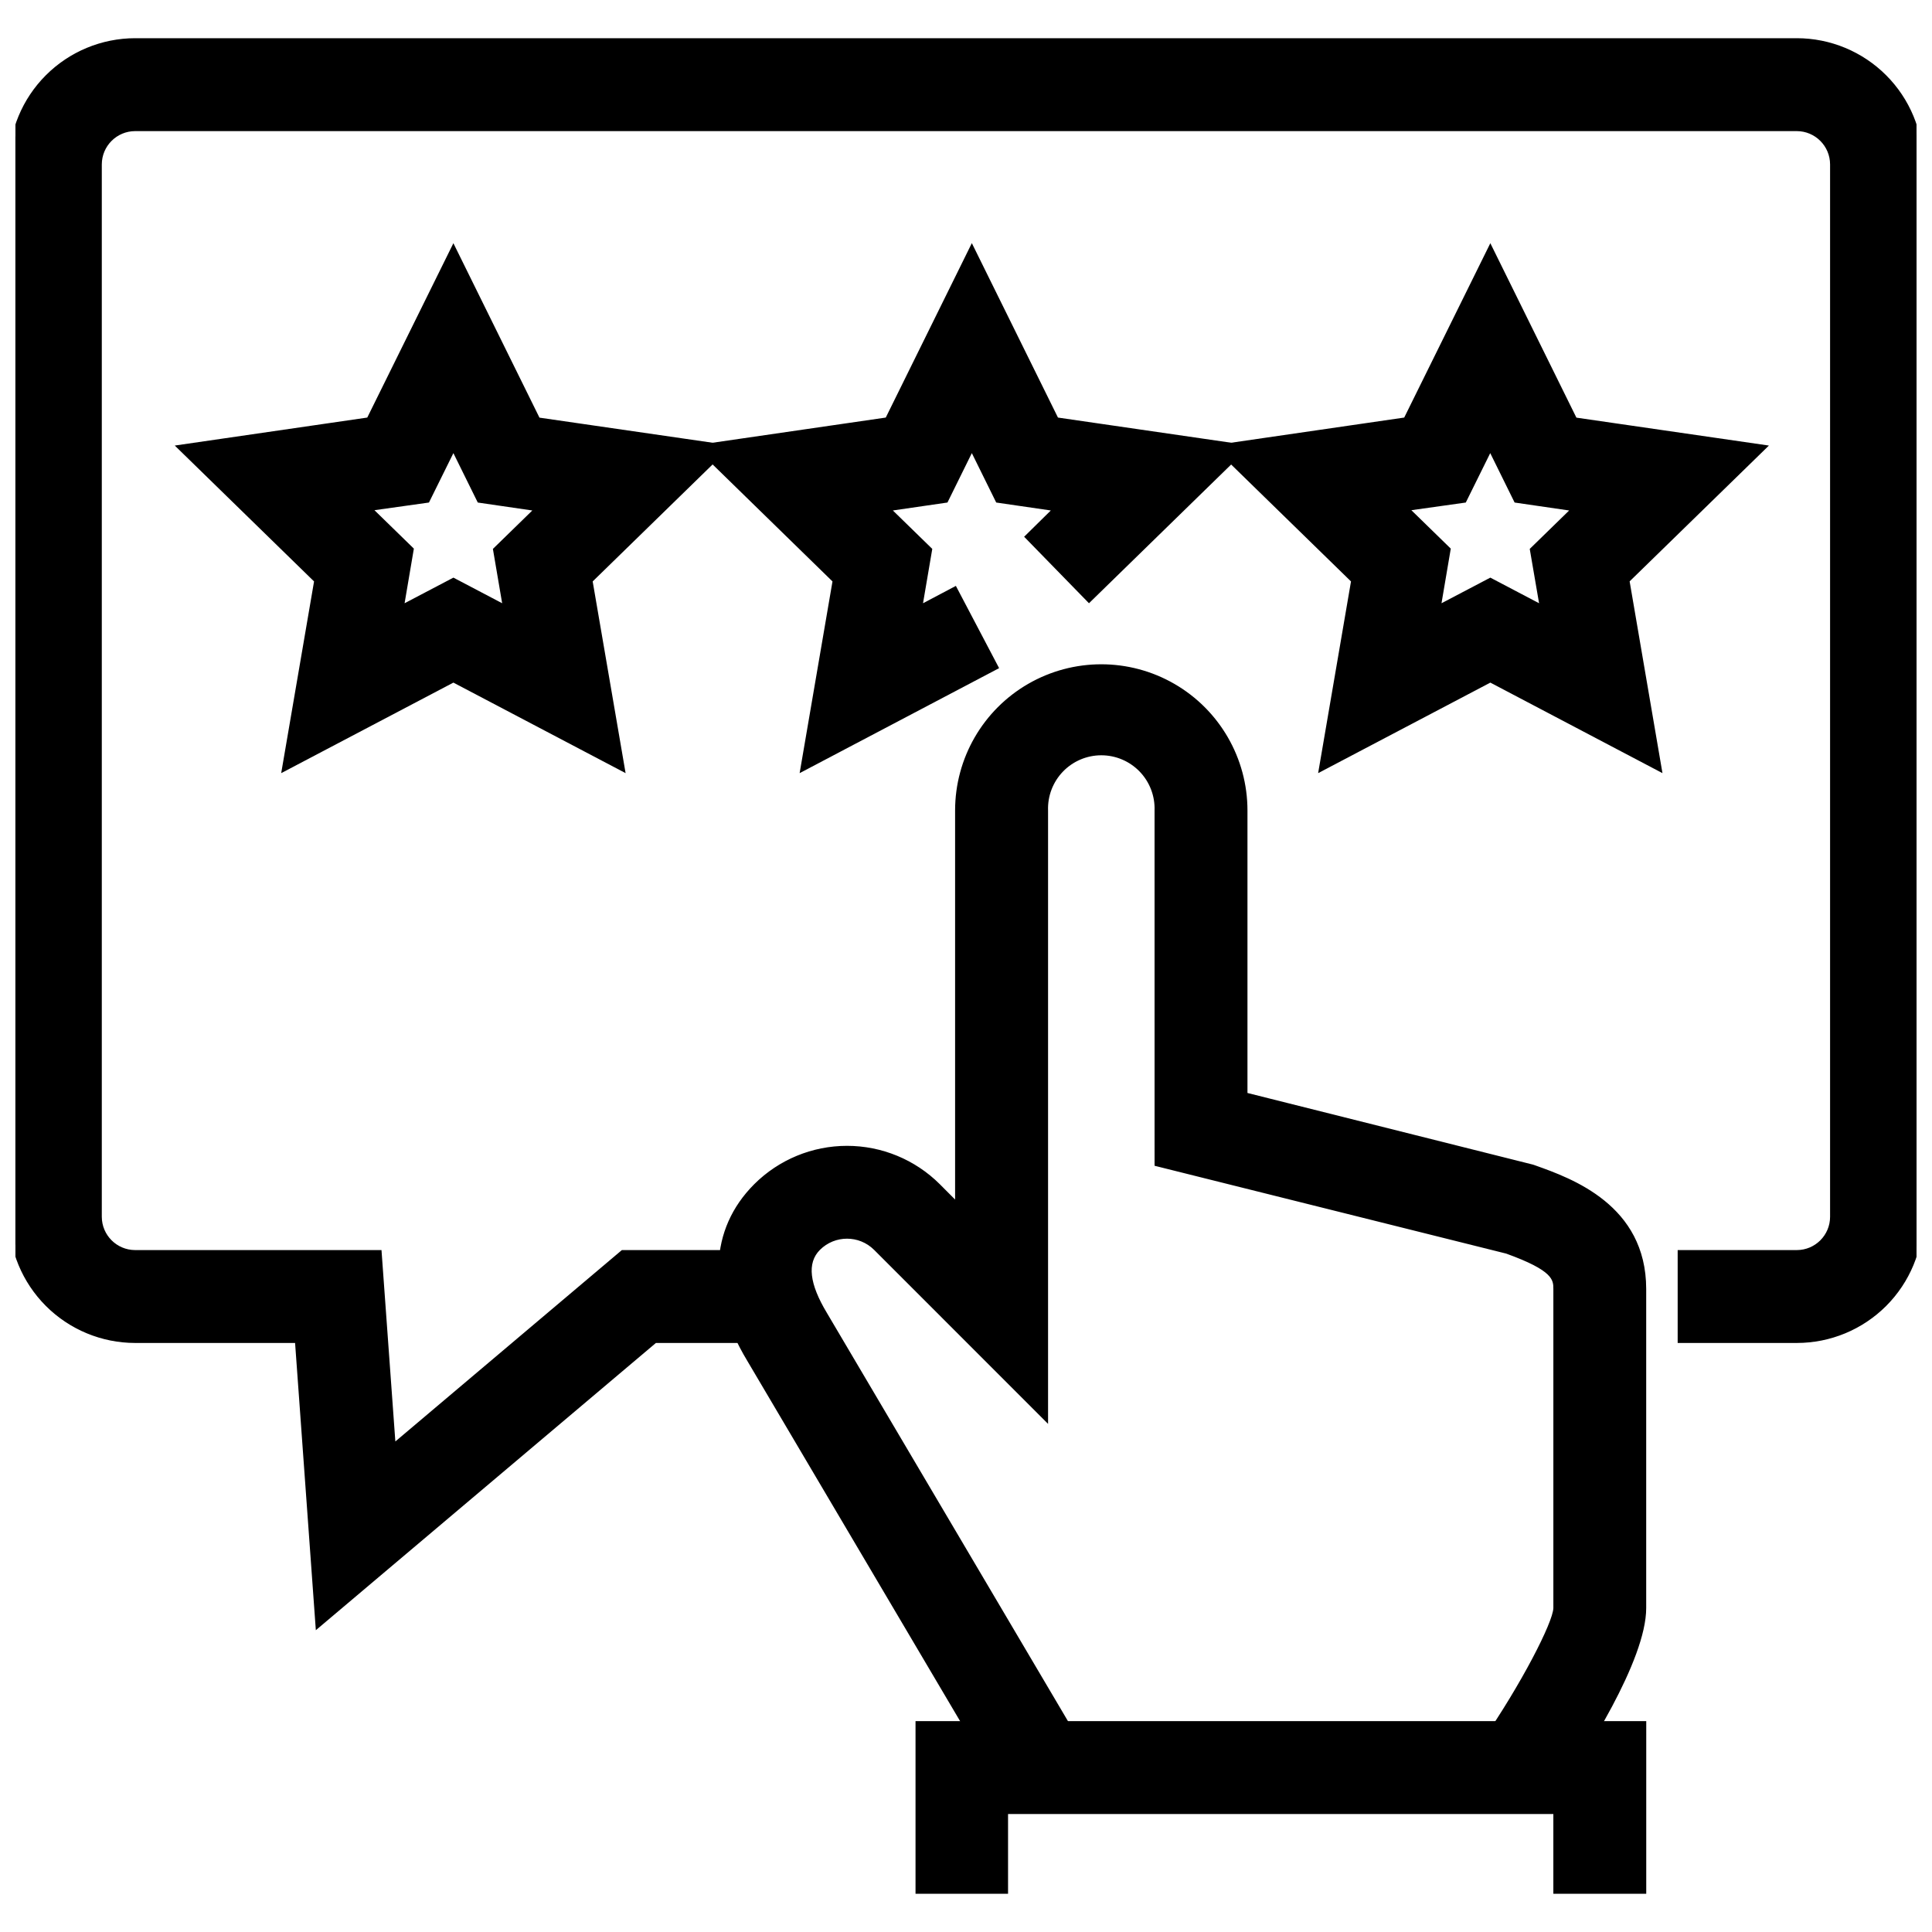 <?xml version="1.0" encoding="UTF-8"?>
<!-- Uploaded to: ICON Repo, www.iconrepo.com, Generator: ICON Repo Mixer Tools -->
<svg width="800px" height="800px" version="1.1" viewBox="144 144 512 512" xmlns="http://www.w3.org/2000/svg">
 <defs>
  <clipPath id="c">
   <path d="m148.09 155h503.81v418h-503.81z"/>
  </clipPath>
  <clipPath id="b">
   <path d="m148.09 154h503.81v421h-503.81z"/>
  </clipPath>
  <clipPath id="a">
   <path d="m148.09 154h503.81v423h-503.81z"/>
  </clipPath>
 </defs>
 <path d="m555.52 618.43-17.41-12.016c10.152-14.676 19.152-31.637 19.273-36.285v-84.527c0-3.481-0.992-6.426-13.648-11.02l-92.035-23v-92.801l-0.004-0.004c0.145-4.297-1.465-8.465-4.453-11.555s-7.102-4.832-11.398-4.832-8.414 1.742-11.402 4.832-4.594 7.258-4.449 11.555v158.44l-43.113-43.23c-4.648-4.637-12.168-4.637-16.816 0-4.039 4.039-3.481 10.445 1.586 18.855l67.449 114.22-18.195 10.742-67.418-114.15c-10.238-17.027-9.664-33.309 1.637-44.605v-0.004c6.203-6.176 14.598-9.645 23.352-9.645 8.75 0 17.145 3.469 23.348 9.645l6.965 6.965v-107.23c0-13.219 7.051-25.434 18.496-32.043 11.449-6.609 25.555-6.609 37 0 11.449 6.609 18.5 18.824 18.5 32.043v76.297l77.043 19.258 0.488 0.176c9.141 3.273 28.152 10.062 28.152 31.098v84.547c0.07 13.508-15.98 38.266-22.945 48.277z"/>
 <path d="m555.74 619.65-18.82-13.008 0.488-0.715c9.891-14.328 18.996-31.34 19.152-35.816l-0.004-84.508c0-2.68 0-5.469-13.074-10.203l-92.609-23.141v-93.48c0.137-4.062-1.379-8.008-4.203-10.93s-6.715-4.57-10.781-4.57c-4.062 0-7.953 1.648-10.777 4.57s-4.344 6.867-4.203 10.93v160.46l-44.73-44.641c-4.309-4.293-11.273-4.293-15.582 0-3.707 3.707-3.133 9.699 1.742 17.777l67.902 114.91-19.656 11.715-67.902-114.91c-10.445-17.41-9.836-34.074 1.742-45.688h-0.004c6.367-6.336 14.984-9.895 23.965-9.895 8.984 0 17.602 3.559 23.969 9.895l5.555 5.555v-105.18c0-13.527 7.219-26.031 18.934-32.797 11.719-6.762 26.152-6.762 37.871 0 11.715 6.766 18.934 19.27 18.934 32.797v75.668l76.383 19.152 0.574 0.191c9.316 3.324 28.727 10.254 28.727 31.914v84.547c0 13.754-16.191 38.703-23.156 48.75zm-16.402-13.441 15.965 11.02c7.106-10.445 22.355-34.125 22.355-47.012v-84.613c0-20.422-18.629-27.074-27.578-30.277l-0.488-0.176-77.652-19.395v-76.977c0-12.906-6.887-24.836-18.062-31.289-11.18-6.453-24.953-6.453-36.129 0-11.18 6.453-18.066 18.383-18.066 31.289v109.41l-8.516-8.531h0.004c-6.039-6.016-14.215-9.395-22.738-9.395-8.527 0-16.703 3.379-22.742 9.395-10.988 10.988-11.543 26.867-1.496 43.527l66.965 113.4 16.715-9.855-67.016-113.47c-5.328-8.844-5.816-15.547-1.445-19.902v0.004c4.981-4.977 13.055-4.977 18.035 0l41.648 41.664v-156.25c-0.145-4.527 1.551-8.922 4.703-12.18 3.152-3.254 7.488-5.094 12.02-5.094s8.871 1.84 12.023 5.094c3.152 3.258 4.848 7.652 4.703 12.18v92.121l91.375 22.844c12.188 4.406 14.312 7.332 14.312 11.855v84.531c-0.09 4.809-8.707 21.191-18.895 36.078z"/>
 <path d="m555.74 619.65-18.82-13.008 0.488-0.715c9.891-14.328 18.996-31.34 19.152-35.816l-0.004-84.508c0-2.68 0-5.469-13.074-10.203l-92.609-23.141v-93.48c0.137-4.062-1.379-8.008-4.203-10.93s-6.715-4.57-10.781-4.57c-4.062 0-7.953 1.648-10.777 4.57s-4.344 6.867-4.203 10.93v160.46l-44.73-44.641c-4.309-4.293-11.273-4.293-15.582 0-3.707 3.707-3.133 9.699 1.742 17.777l67.902 114.91-19.656 11.715-67.902-114.91c-10.445-17.41-9.836-34.074 1.742-45.688h-0.004c6.367-6.336 14.984-9.895 23.965-9.895 8.984 0 17.602 3.559 23.969 9.895l5.555 5.555v-105.18c0-13.527 7.219-26.031 18.934-32.797 11.719-6.762 26.152-6.762 37.871 0 11.715 6.766 18.934 19.27 18.934 32.797v75.668l76.383 19.152 0.574 0.191c9.316 3.324 28.727 10.254 28.727 31.914v84.547c0 13.754-16.191 38.703-23.156 48.75zm-16.402-13.441 15.965 11.02c7.106-10.445 22.355-34.125 22.355-47.012v-84.613c0-20.422-18.629-27.074-27.578-30.277l-0.488-0.176-77.652-19.395v-76.977c0-12.906-6.887-24.836-18.062-31.289-11.18-6.453-24.953-6.453-36.129 0-11.18 6.453-18.066 18.383-18.066 31.289v109.41l-8.516-8.531h0.004c-6.039-6.016-14.215-9.395-22.738-9.395-8.527 0-16.703 3.379-22.742 9.395-10.988 10.988-11.543 26.867-1.496 43.527l66.965 113.4 16.715-9.855-67.016-113.47c-5.328-8.844-5.816-15.547-1.445-19.902v0.004c4.981-4.977 13.055-4.977 18.035 0l41.648 41.664v-156.25c-0.145-4.527 1.551-8.922 4.703-12.18 3.152-3.254 7.488-5.094 12.02-5.094s8.871 1.84 12.023 5.094c3.152 3.258 4.848 7.652 4.703 12.18v92.121l91.375 22.844c12.188 4.406 14.312 7.332 14.312 11.855v84.531c-0.09 4.809-8.707 21.191-18.895 36.078z"/>
 <path d="m555.97 620.85-20.266-13.93 0.992-1.426c10.551-15.305 18.855-31.566 18.961-35.344v-84.551c0-2.387 0-4.859-12.5-9.383l-93.184-23.277-0.004-94.164c0.133-3.828-1.293-7.547-3.953-10.305-2.66-2.754-6.328-4.312-10.16-4.312-3.828 0-7.496 1.559-10.156 4.312-2.66 2.758-4.09 6.477-3.953 10.305v162.57l-46.105-46.121c-3.969-3.949-10.379-3.949-14.348 0-3.481 3.481-2.785 9.02 1.844 16.715l68.34 115.73-21.188 12.52-68.305-115.64c-10.707-17.793-10.012-34.824 1.898-46.73 6.527-6.508 15.367-10.16 24.586-10.16 9.215 0 18.055 3.652 24.582 10.16l4.059 4.074v-103.11c0-13.84 7.383-26.629 19.367-33.551 11.988-6.918 26.754-6.918 38.742 0 11.984 6.922 19.371 19.711 19.371 33.551v74.867l75.703 18.996 0.645 0.227c9.523 3.394 29.32 10.445 29.32 32.734v84.547c0 13.93-16.312 39.121-23.312 49.273zm22.633-135.25v84.547c0 13.301-15.672 37.695-22.512 47.566l-0.332 0.469c6.965-10.168 22.844-34.629 22.844-48.039zm-38.059 120.38 14.539 10.027c6.965-10.152 21.711-33.344 21.711-45.859v-84.547c0-19.812-18.23-26.324-26.988-29.461l-0.504-0.176-78.195-19.535v-77.652c0-12.598-6.719-24.234-17.629-30.535-10.91-6.297-24.348-6.297-35.258 0-10.906 6.301-17.629 17.938-17.629 30.535v111.52l-10.012-10.027v-0.004c-5.875-5.852-13.828-9.137-22.121-9.137s-16.246 3.285-22.121 9.137c-10.672 10.691-11.18 26.117-1.359 42.5l66.527 112.65 15.199-8.984-66.559-112.79c-5.555-9.211-5.988-16.281-1.324-20.895 5.328-5.309 13.949-5.309 19.273 0l40.168 40.184v-154.16c-0.148-4.762 1.637-9.383 4.953-12.805s7.879-5.352 12.641-5.352c4.766 0 9.328 1.93 12.641 5.352 3.316 3.422 5.106 8.043 4.953 12.805v91.445l90.711 22.633c12.746 4.613 14.973 7.766 14.973 12.711v84.531c-0.137 4.945-8.422 20.91-18.59 35.883zm-2.422 0.434 0.504-0.715c10.047-14.676 18.648-30.973 18.77-35.59-0.121 4.668-9.125 21.625-19.273 36.301zm-154.49-125.65 36.371 36.371v-158.36c-0.141-4.297 1.465-8.465 4.453-11.555s7.102-4.832 11.398-4.832c4.301 0 8.414 1.742 11.402 4.832 2.988 3.09 4.594 7.258 4.453 11.555 0.141-4.297-1.465-8.465-4.453-11.555-2.988-3.09-7.102-4.832-11.402-4.832-4.297 0-8.41 1.742-11.398 4.832s-4.594 7.258-4.453 11.555v158.44zm-39.926-20.199c-8.707 9.906-9.891 23.262-3.223 37.504-6.664-14.258-5.551-27.613 3.223-37.504zm212.9-3.656c9.574 4.059 21.922 11.77 21.922 28.711 0-16.957-12.344-24.672-21.918-28.727zm-188.14 13.633h0.004c-2.906-0.004-5.711 1.055-7.891 2.977 4.457-3.953 11.145-4.012 15.672-0.137-2.168-1.859-4.93-2.871-7.781-2.856zm24.375-10.445 6.059 6.078zm58.918-8.426 55.82 13.93zm-83.242-2.195h0.004c-8.066-0.062-15.875 2.844-21.938 8.164 4.512-3.973 10.02-6.641 15.934-7.715 5.914-1.078 12.012-0.523 17.633 1.605-3.731-1.414-7.691-2.141-11.68-2.141zm104.47-14.312 38.703 9.68z"/>
 <path d="m578.53 644.13h-21.137v-21.137h-147.98v21.137h-21.121v-42.273h190.23z"/>
 <path d="m579.4 645h-22.879v-21.137h-146.25v21.137h-22.859v-44.016h191.99zm-21.137-1.742h19.395v-40.531h-188.51v40.531h19.414v-21.137h149.73z"/>
 <path d="m579.4 645h-22.879v-21.137h-146.25v21.137h-22.859v-44.016h191.99zm-21.137-1.742h19.395v-40.531h-188.51v40.531h19.414v-21.137h149.73z"/>
 <path d="m580.27 645.87h-24.617v-21.137h-144.51v21.137h-24.52v-45.758h193.65zm-22.879-1.742h21.137zm-169.11 0h21.152v-21.137 21.137zm170.86-1.742h17.656v-38.789h-186.68v38.793l17.586-0.004v-21.137h151.48z"/>
 <g clip-path="url(#c)">
  <path d="m229.18 572.48-5.363-74.328h-44.012c-8.406-0.008-16.465-3.352-22.41-9.297-5.945-5.941-9.289-14-9.297-22.406v-278.88c0.008-8.406 3.352-16.465 9.297-22.41 5.945-5.945 14.004-9.285 22.41-9.297h440.4c8.406 0.012 16.465 3.352 22.406 9.297 5.945 5.945 9.289 14.004 9.297 22.41v278.88c-0.008 8.406-3.352 16.465-9.297 22.406-5.941 5.945-14 9.289-22.406 9.297h-29.863v-21.137h29.828c5.836 0 10.566-4.731 10.566-10.566v-278.88c0-5.836-4.731-10.57-10.566-10.57h-440.36c-5.84 0-10.57 4.734-10.57 10.57v278.88c0 5.836 4.731 10.566 10.57 10.566h63.672l3.863 52.512 62.176-52.512h40.184v21.137h-32.523z"/>
 </g>
 <g clip-path="url(#b)">
  <path d="m228.45 574.24-5.484-75.219h-43.16c-8.637-0.008-16.918-3.441-23.027-9.551-6.106-6.106-9.543-14.387-9.551-23.023v-278.88c0.008-8.637 3.445-16.918 9.551-23.023 6.109-6.109 14.391-9.543 23.027-9.555h440.4c8.637 0.012 16.914 3.445 23.023 9.555 6.106 6.106 9.543 14.387 9.551 23.023v278.88c-0.008 8.637-3.445 16.918-9.551 23.023-6.109 6.109-14.387 9.543-23.023 9.551h-30.699v-22.789h30.699c2.57 0 5.039-1.023 6.856-2.84 1.82-1.82 2.84-4.289 2.84-6.859v-278.96c-0.008-5.352-4.344-9.688-9.695-9.699h-440.4c-5.352 0.012-9.691 4.348-9.699 9.699v278.88c-0.023 2.586 0.988 5.074 2.809 6.914 1.82 1.836 4.301 2.871 6.891 2.871h64.422l3.727 51.625 61.18-51.625h41.367v22.879h-33.082zm-48.645-417.5c-8.176 0.016-16.012 3.266-21.789 9.047-5.781 5.781-9.035 13.613-9.047 21.789v278.88c0.008 8.176 3.262 16.012 9.043 21.793 5.777 5.781 13.617 9.031 21.793 9.043h44.902l5.223 73.422 86.934-73.422h31.898v-19.312h-39l-63.238 53.332-3.848-53.332h-62.871c-6.32 0-11.441-5.121-11.441-11.438v-278.96c0.012-6.312 5.125-11.43 11.441-11.441h440.4c6.316 0 11.438 5.125 11.438 11.441v278.88c0 3.031-1.207 5.941-3.352 8.086-2.144 2.148-5.055 3.352-8.086 3.352h-28.957v19.395h28.953l0.004 0.004c8.176-0.008 16.016-3.258 21.797-9.039s9.031-13.621 9.035-21.797v-278.88c-0.008-8.176-3.258-16.012-9.039-21.793s-13.621-9.035-21.793-9.043z"/>
  <path d="m228.45 574.24-5.484-75.219h-43.16c-8.637-0.008-16.918-3.441-23.027-9.551-6.106-6.106-9.543-14.387-9.551-23.023v-278.88c0.008-8.637 3.445-16.918 9.551-23.023 6.109-6.109 14.391-9.543 23.027-9.555h440.4c8.637 0.012 16.914 3.445 23.023 9.555 6.106 6.106 9.543 14.387 9.551 23.023v278.88c-0.008 8.637-3.445 16.918-9.551 23.023-6.109 6.109-14.387 9.543-23.023 9.551h-30.699v-22.789h30.699c2.57 0 5.039-1.023 6.856-2.84 1.82-1.82 2.84-4.289 2.84-6.859v-278.96c-0.008-5.352-4.344-9.688-9.695-9.699h-440.4c-5.352 0.012-9.691 4.348-9.699 9.699v278.88c-0.023 2.586 0.988 5.074 2.809 6.914 1.82 1.836 4.301 2.871 6.891 2.871h64.422l3.727 51.625 61.18-51.625h41.367v22.879h-33.082zm-48.645-417.5c-8.176 0.016-16.012 3.266-21.789 9.047-5.781 5.781-9.035 13.613-9.047 21.789v278.88c0.008 8.176 3.262 16.012 9.043 21.793 5.777 5.781 13.617 9.031 21.793 9.043h44.902l5.223 73.422 86.934-73.422h31.898v-19.312h-39l-63.238 53.332-3.848-53.332h-62.871c-6.32 0-11.441-5.121-11.441-11.438v-278.96c0.012-6.312 5.125-11.43 11.441-11.441h440.4c6.316 0 11.438 5.125 11.438 11.441v278.88c0 3.031-1.207 5.941-3.352 8.086-2.144 2.148-5.055 3.352-8.086 3.352h-28.957v19.395h28.953l0.004 0.004c8.176-0.008 16.016-3.258 21.797-9.039s9.031-13.621 9.035-21.797v-278.88c-0.008-8.176-3.258-16.012-9.039-21.793s-13.621-9.035-21.793-9.043z"/>
 </g>
 <g clip-path="url(#a)">
  <path d="m227.7 576.02-5.5-76.121h-42.398c-8.867-0.008-17.371-3.535-23.641-9.805-6.273-6.273-9.797-14.773-9.809-23.641v-278.88c0.012-8.867 3.535-17.371 9.809-23.641 6.269-6.269 14.773-9.797 23.641-9.809h440.4c8.867 0.012 17.367 3.539 23.637 9.809 6.273 6.269 9.801 14.773 9.809 23.641v278.88c-0.004 8.867-3.531 17.371-9.801 23.645-6.273 6.269-14.777 9.797-23.645 9.801h-31.602v-24.617h31.566c4.875 0 8.824-3.953 8.824-8.828v-278.88c-0.008-4.871-3.953-8.82-8.824-8.828h-440.36c-4.871 0.008-8.82 3.957-8.828 8.828v278.88c0.008 4.871 3.957 8.816 8.828 8.828h65.293l3.672 50.719 60.031-50.719h42.57v24.621l-33.551-0.004zm-47.898-418.41c-7.945 0.008-15.562 3.168-21.18 8.785-5.617 5.617-8.777 13.234-8.785 21.18v278.88c0.008 7.941 3.168 15.559 8.785 21.176 5.617 5.617 13.234 8.777 21.18 8.789h45.633l5.223 72.535 85.855-72.535h31.34v-17.656h-37.832l-64.23 54.305-3.934-54.305h-62.055c-6.797-0.008-12.301-5.516-12.312-12.309v-278.88c0.012-6.797 5.516-12.301 12.312-12.309h440.4c6.793 0.008 12.297 5.512 12.309 12.309v278.88c-0.012 6.793-5.516 12.301-12.309 12.309h-28.121v17.656h28.086c7.941-0.012 15.559-3.172 21.176-8.789 5.617-5.617 8.777-13.234 8.789-21.176v-278.88c-0.012-7.938-3.164-15.551-8.777-21.168-5.609-5.613-13.215-8.777-21.152-8.797zm-31.707 308.84c0.008 8.406 3.352 16.465 9.297 22.406 5.945 5.945 14.004 9.289 22.41 9.297h44.016l3.152 43.527-3.152-43.527h-44.016c-8.406-0.008-16.465-3.352-22.41-9.297-5.945-5.941-9.289-14-9.297-22.406zm169.08 31.707-51.031 43.109 51.031-43.109h32.453zm-73.699-21.141 2.246 31.148zm65.973 0-33.363 28.191zm280.89 21.137h29.828c8.406-0.008 16.465-3.352 22.406-9.297 5.945-5.941 9.289-14 9.297-22.406-0.008 8.406-3.352 16.465-9.297 22.406-5.941 5.945-14 9.289-22.406 9.297zm-410.54-321.15c-5.84 0-10.57 4.734-10.57 10.57 0-5.836 4.731-10.57 10.57-10.57h440.4c5.836 0 10.566 4.734 10.566 10.57 0-5.836-4.731-10.57-10.566-10.57z"/>
 </g>
 <path d="m307.48 345.65-43.32-22.633-43.32 22.633 8.27-48.23-35.047-34.105 48.438-6.965 21.66-43.965 21.66 43.895 48.422 6.965-35.031 34.23zm-67.992-67.57 12.328 12.016-2.906 16.973 15.254-8.008 15.234 8.008-2.906-16.977 12.328-12.016-17.102-2.488-7.559-15.426-7.625 15.426z"/>
 <path d="m308.62 347.39-44.469-23.469-44.484 23.469 8.512-49.621-35.988-35.066 49.727-7.227 22.234-45.059 22.234 45.059 49.742 7.227-36.004 35.066zm-112.68-83.469 34.109 33.254-8.062 47.012 42.168-22.234 42.152 22.164-8.043-47.012 34.109-33.254-47.133-6.773-21.086-42.727-21.086 42.727zm84.617 44.73-16.402-8.707-16.402 8.707 3.066-18.25-13.266-12.938 18.488-2.66 8.199-16.609 8.199 16.609 18.25 2.664-13.266 12.938zm-39.191-29.965 11.387 11.109-2.68 15.672 14.086-7.418 14.086 7.418-2.699-15.672 11.406-11.109-15.672-2.297-6.965-14.258-6.965 14.258z"/>
 <path d="m308.62 347.39-44.469-23.469-44.484 23.469 8.512-49.621-35.988-35.066 49.727-7.227 22.234-45.059 22.234 45.059 49.742 7.227-36.004 35.066zm-112.68-83.469 34.109 33.254-8.062 47.012 42.168-22.234 42.152 22.164-8.043-47.012 34.109-33.254-47.133-6.773-21.086-42.727-21.086 42.727zm84.617 44.73-16.402-8.707-16.402 8.707 3.066-18.25-13.266-12.938 18.488-2.66 8.199-16.609 8.199 16.609 18.25 2.664-13.266 12.938zm-39.191-29.965 11.387 11.109-2.68 15.672 14.086-7.418 14.086 7.418-2.699-15.672 11.406-11.109-15.672-2.297-6.965-14.258-6.965 14.258z"/>
 <path d="m309.79 348.89-45.637-23.992-45.633 23.992 8.707-50.805-36.914-36.008 51.016-7.418 22.824-46.207 22.809 46.227 51.016 7.398-36.914 36.008zm-88.957-3.238 4.648-2.438zm81.988-2.438 4.648 2.438zm-105.02-78.68 33.172 32.367-7.816 45.668 41-21.59 41.004 21.555-7.836-45.633 33.168-32.332-45.844-6.703-20.492-41.543-20.512 41.543zm-3.742-1.219 35.051 34.16zm105.15 34.16 35.031-34.16zm-13.391-41.195 2.941 0.434-2.941-0.434-21.66-43.895-21.66 43.895-2.785 0.402 2.785-0.402 21.66-43.895zm-4.109 53.977-17.551-9.227-17.566 9.227 3.359-19.555-14.207-13.93 19.641-2.856 8.707-17.777 8.707 17.777 19.809 2.945-14.207 13.93zm-32.801-3.188h0.086zm30.488 0-0.156-0.977zm-36.164-27.859 10.445 10.184-2.457 14.473 12.938-6.789 12.918 6.789-2.453-14.398 10.445-10.184-14.453-2.106-6.461-13.094-6.477 13.094zm33.254 10.797 12.328-12.016zm-37-12.016 12.328 12.016zm32.23-2.402 1.395 0.207-1.395-0.207-7.559-15.426-7.625 15.426-1.359 0.207 1.359-0.207 7.625-15.426z"/>
 <path d="m358.23 345.7 8.27-48.23-35.031-34.16 48.418-7.035 21.66-43.895 21.66 43.895 48.438 7.035-39.035 38.043-14.746-15.148 8.355-8.129-17.043-2.473-7.629-15.445-7.625 15.445-17.027 2.473 12.328 12.012-2.91 16.977 10.324-5.434 9.84 18.719z"/>
 <path d="m357.03 347.39 8.496-49.535-35.938-35.152 49.727-7.227 22.234-45.059 22.234 45.059 49.727 7.227-40.898 39.871-15.984-16.367 7.715-7.523-15.672-2.297-7.121-14.312-6.965 14.258-15.758 2.297 11.285 11.164-2.699 15.672 9.664-4.996 10.637 20.25zm-23.695-83.469 34.141 33.254-8.043 47.012 45.895-24.133-9.02-17.168-11.125 5.832 3.188-18.316-13.266-12.938 18.332-2.664 8.199-16.609 8.199 16.609 18.332 2.664-8.984 8.707 13.527 13.93 37.137-36.199-47.133-6.844-21.164-42.707-21.082 42.727z"/>
 <path d="m357.03 347.39 8.496-49.535-35.938-35.152 49.727-7.227 22.234-45.059 22.234 45.059 49.727 7.227-40.898 39.871-15.984-16.367 7.715-7.523-15.672-2.297-7.121-14.312-6.965 14.258-15.758 2.297 11.285 11.164-2.699 15.672 9.664-4.996 10.637 20.25zm-23.695-83.469 34.141 33.254-8.043 47.012 45.895-24.133-9.02-17.168-11.125 5.832 3.188-18.316-13.266-12.938 18.332-2.664 8.199-16.609 8.199 16.609 18.332 2.664-8.984 8.707 13.527 13.93 37.137-36.199-47.133-6.844-21.164-42.707-21.082 42.727z"/>
 <path d="m355.91 348.89 8.707-50.805-36.895-36.008 51.016-7.418 22.809-46.227 22.824 46.227 51.047 7.418-42.828 41.789-17.184-17.621 7.07-6.965-14.469-2.106-6.461-13.094-6.461 13.094-14.469 2.106 10.445 10.184-2.453 14.402 8.707-4.598 11.457 21.797zm3.062-7.504-0.75 4.316 48.25-25.348-1.309-2.559 1.305 2.488-48.242 25.367zm-23.766-76.852 33.082 32.332-7.781 45.668 43.527-22.914-8.219-15.672-11.91 6.269 3.344-19.555-14.191-13.93 19.621-2.856 8.707-17.777 8.707 17.777 19.641 2.856-9.645 9.383 12.328 12.641 35.258-34.352-45.844-6.668-20.289-41.414-20.492 41.543zm51.414 41.074-0.242 1.461zm46.051-4.25 39.035-38.043zm-101.21-38.043 35.031 34.16zm86.395 22.895 6.617 6.809zm-40.969-8.133 12.328 12.016zm49.324 0-4.023 3.898zm-24.672-17.914-7.625 15.426-1.359 0.207 1.359-0.207 7.625-15.426 7.715 15.426 1.324 0.207-1.324-0.207zm21.645-3.883 2.871 0.418-2.871-0.418-21.645-43.895-21.66 43.895-2.785 0.402 2.785-0.402 21.66-43.895z"/>
 <path d="m582.26 345.65-43.301-22.633-43.32 22.633 8.27-48.23-35.047-34.105 48.438-6.965 21.66-43.895 21.641 43.895 48.438 6.965-35.047 34.16zm-67.902-67.625 12.328 12.016-2.906 16.977 15.254-8.008 15.234 8.008-2.906-16.977 12.328-12.016-17.047-2.488-7.609-15.426-7.625 15.426z"/>
 <path d="m583.37 347.39-44.414-23.469-44.484 23.469 8.496-49.535-35.988-35.152 49.727-7.227 22.25-45.059 22.234 45.059 49.727 7.227-35.988 35.066zm-112.65-83.469 34.109 33.254-8.043 47.012 42.168-22.164 42.152 22.164-8.043-47.012 34.109-33.254-47.148-6.844-21.066-42.727-21.09 42.727zm84.617 44.73-16.383-8.707-16.402 8.707 3.133-18.246-13.266-12.938 18.332-2.664 8.199-16.609 8.184 16.609 18.352 2.664-13.285 12.938zm-39.191-29.965 11.406 11.109-2.699 15.672 14.102-7.418 14.086 7.418-2.699-15.672 11.406-11.109-15.758-2.297-6.965-14.258-7.051 14.258z"/>
 <path d="m583.37 347.39-44.414-23.469-44.484 23.469 8.496-49.535-35.988-35.152 49.727-7.227 22.25-45.059 22.234 45.059 49.727 7.227-35.988 35.066zm-112.65-83.469 34.109 33.254-8.043 47.012 42.168-22.164 42.152 22.164-8.043-47.012 34.109-33.254-47.148-6.844-21.066-42.727-21.09 42.727zm84.617 44.73-16.383-8.707-16.402 8.707 3.133-18.246-13.266-12.938 18.332-2.664 8.199-16.609 8.184 16.609 18.352 2.664-13.285 12.938zm-39.191-29.965 11.406 11.109-2.699 15.672 14.102-7.418 14.086 7.418-2.699-15.672 11.406-11.109-15.758-2.297-6.965-14.258-7.051 14.258z"/>
 <path d="m584.57 348.89-45.617-23.992-45.633 23.992 8.707-50.805-36.914-36.008 51.016-7.418 22.824-46.207 22.809 46.227 51.016 7.398-36.91 35.988zm-88.938-3.238 4.648-2.438zm81.973-2.438 4.648 2.438zm-105.01-78.68 33.168 32.367-7.836 45.668 41.02-21.555 40.938 21.52-7.766-45.633 33.082-32.332-45.844-6.668-20.406-41.578-20.512 41.543zm-3.742-1.219 35.047 34.16zm105.13 34.16 35.047-34.16zm-13.391-41.195 2.891 0.418-2.891-0.418-21.641-43.895-21.66 43.895-2.891 0.418 2.891-0.418 21.66-43.895zm-4.09 53.977-17.551-9.227-17.566 9.227 3.359-19.555-14.207-13.93 19.621-2.856 8.793-17.777 8.707 17.777 19.621 2.856-14.207 13.93zm-32.801-3.188h0.086zm30.488 0-0.176-0.977zm-36.164-27.859 10.445 10.184-2.457 14.473 12.938-6.789 12.918 6.789-2.473-14.398 10.445-10.184-14.453-2.106-6.461-13.094-6.477 13.094zm33.254 10.797 12.328-12.016zm-37-12.016 12.328 12.016zm32.281-2.488 1.34 0.207-1.34-0.207-7.609-15.426-7.625 15.426-1.34 0.207 1.34-0.207 7.625-15.426z"/>
</svg>